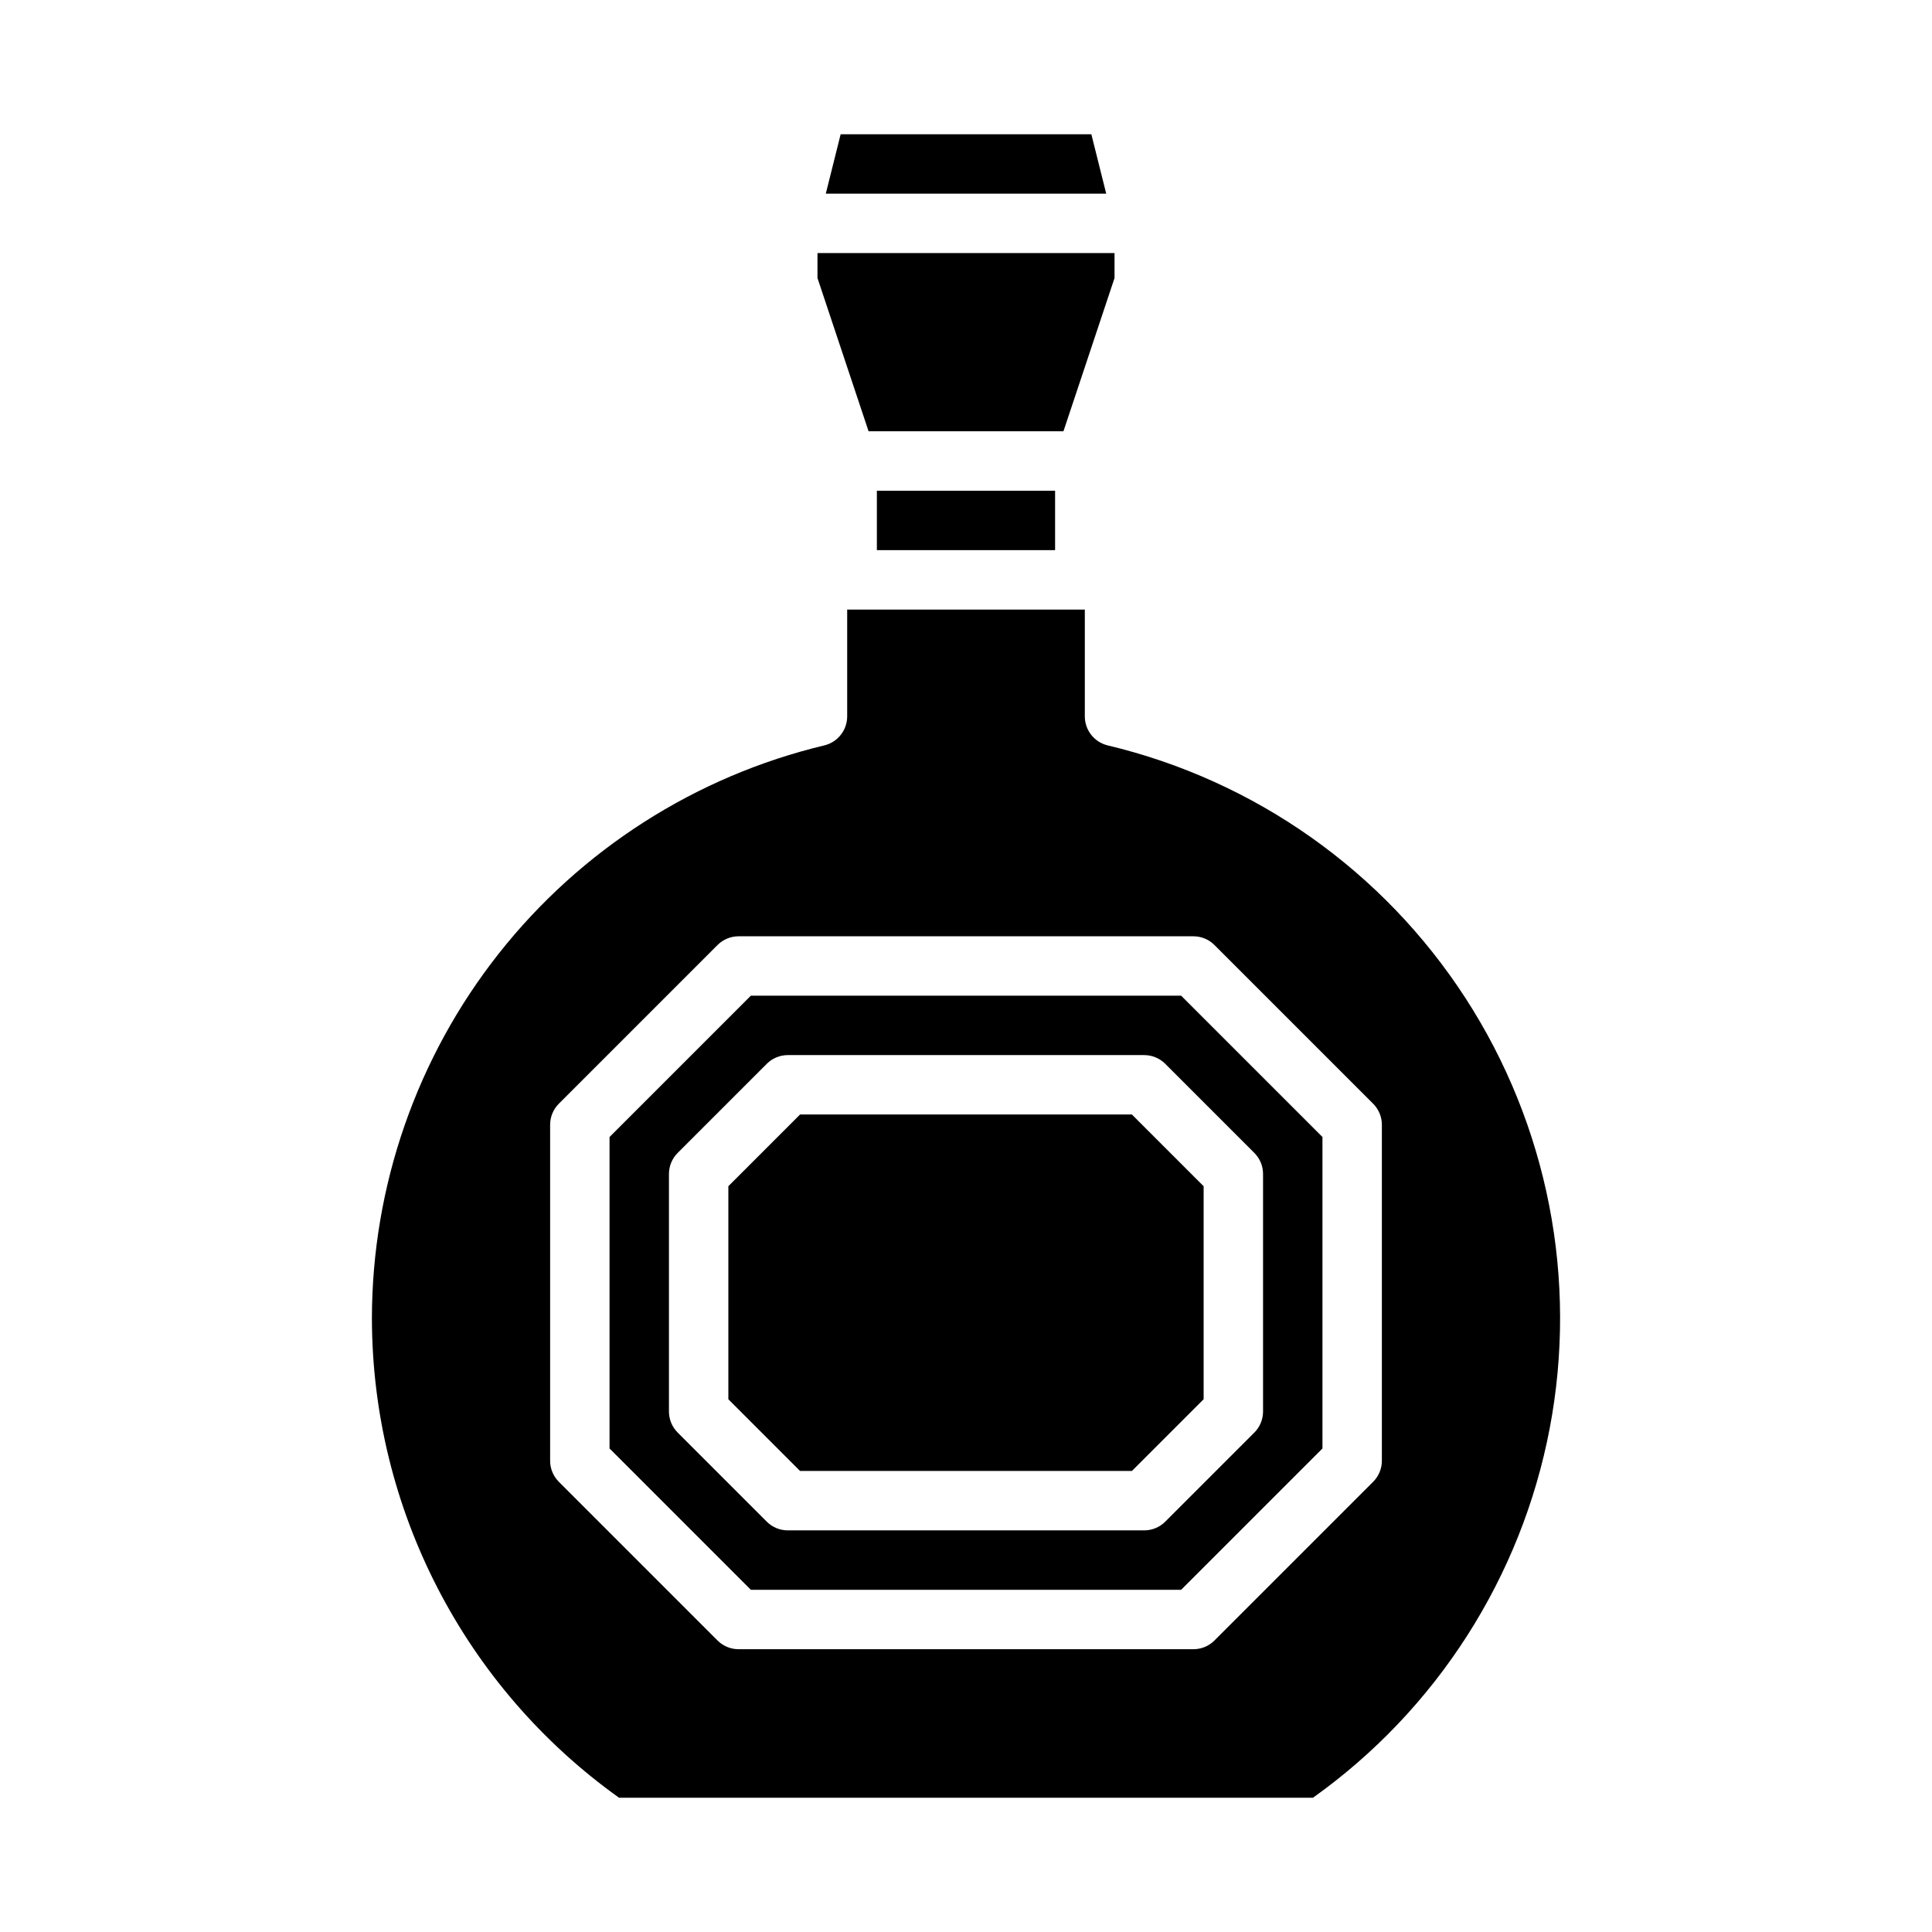 <?xml version="1.0" encoding="UTF-8"?>
<!-- Uploaded to: ICON Repo, www.svgrepo.com, Generator: ICON Repo Mixer Tools -->
<svg fill="#000000" width="800px" height="800px" version="1.1" viewBox="144 144 512 512" xmlns="http://www.w3.org/2000/svg">
 <g>
  <path d="m376.38 274.05h47.23v15.742h-47.23z"/>
  <path d="m443.97 533.82 19.004-19.004v-56.457l-19.004-19.004h-87.949l-19 19.004v56.457l19 19.004z"/>
  <path d="m360.64 217.68 13.543 40.617h51.641l13.539-40.617v-6.613h-78.723z"/>
  <path d="m366.78 179.58-3.934 15.742h74.312l-3.938-15.742z"/>
  <path d="m457.02 565.31 37.445-37.449v-82.547l-37.445-37.445h-114.04l-37.445 37.445v82.547l37.445 37.449zm-135.74-47.234v-62.977c0-2.086 0.832-4.09 2.309-5.562l23.617-23.617h-0.004c1.477-1.477 3.481-2.309 5.566-2.309h94.465c2.086 0 4.09 0.832 5.566 2.309l23.617 23.617c1.473 1.473 2.305 3.477 2.305 5.562v62.977c0 2.09-0.832 4.09-2.305 5.566l-23.617 23.617c-1.477 1.477-3.481 2.305-5.566 2.305h-94.465c-2.086 0-4.09-0.828-5.566-2.305l-23.617-23.617h0.004c-1.477-1.477-2.309-3.477-2.309-5.566z"/>
  <path d="m242.56 493.44c0.094 50.41 24.477 97.68 65.496 126.98h183.89c32.723-23.316 55.191-58.355 62.727-97.82 7.535-39.469-0.445-80.32-22.277-114.05-21.832-33.73-55.832-57.738-94.926-67.031-3.5-0.883-5.961-4.023-5.981-7.633v-28.34h-62.977v28.34c-0.02 3.609-2.481 6.75-5.984 7.633-34.156 8.168-64.566 27.602-86.332 55.164-21.762 27.562-33.613 61.648-33.637 96.766zm47.23-51.379c0-2.086 0.832-4.09 2.309-5.566l42.059-42.059c1.477-1.477 3.481-2.309 5.566-2.309h120.55c2.09 0 4.09 0.832 5.566 2.309l42.059 42.059c1.477 1.477 2.309 3.481 2.309 5.566v89.062c0 2.09-0.832 4.09-2.309 5.566l-42.059 42.059v0.004c-1.477 1.477-3.477 2.305-5.566 2.305h-120.55c-2.086 0-4.09-0.828-5.566-2.305l-42.059-42.059v-0.004c-1.477-1.477-2.309-3.477-2.309-5.566z"/>
 </g>
</svg>